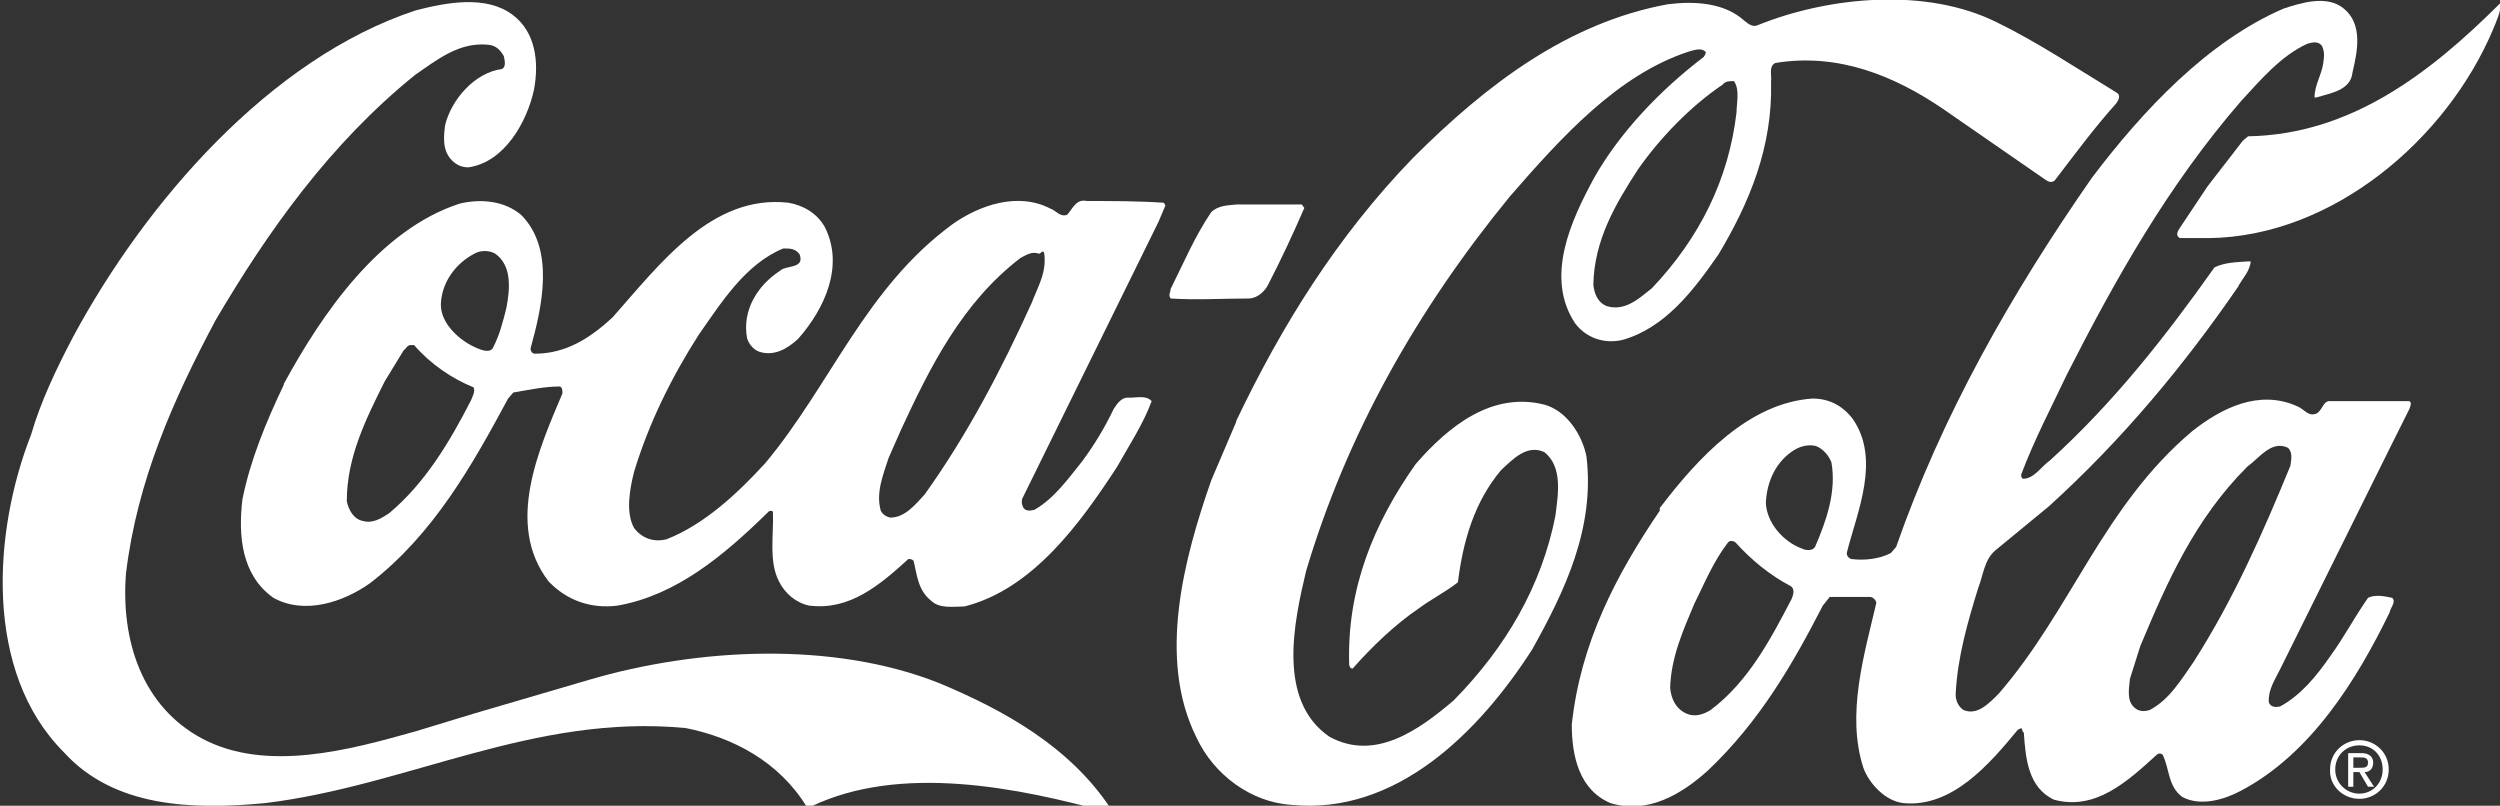 <?xml version="1.0" encoding="UTF-8"?>
<svg xmlns="http://www.w3.org/2000/svg" id="katman_1" data-name="katman 1" version="1.1" viewBox="0 0 289.8 93.4">
  <rect x="0" y="0" width="289.8" height="93.4" fill="#333333" stroke="none"/>
  <defs>
    <style>
      .cls-1 {
        fill: #fff;
        stroke-width: 0px;
      }
    </style>
  </defs>
  <path class="cls-1" d="M8.5,39C16.8,23.6,31.2,6.8,48.2,1.2c3.5-.9,8.1-1.8,11.2.5,2.7,2,3.1,5.5,2.5,8.7-.8,3.7-3.4,8.4-7.6,9-.8,0-1.4-.3-1.9-.8-1.1-1.1-1-2.6-.8-4.1.7-2.9,3.4-6.1,6.6-6.5.5-.3.3-1,.2-1.5-.4-.7-.9-1.2-1.7-1.3-3.4-.4-6,1.7-8.6,3.5-9.9,8-17.1,18.2-23.1,28.4-4.9,9.2-9.1,18.6-10.4,29.4-.6,7.8,1.9,15.4,8.8,19.1,7.5,4,17.2,1.3,24.7-.8l6.9-2.1,13.3-3.9c12.6-3.7,28.3-4.5,40.6.4,7.4,3.1,15.1,7.3,19.9,14.6,0,.2,0,.4-.2.4-10.5-2.9-24.2-5.7-34.6-.7h-.5c-3.2-5.2-8.5-8-14-9.1-17.7-1.7-32.2,6.7-48.8,8.7-8.4.8-17.5.5-23.3-5.9C-1.9,77.9-.8,61.6,3.6,50.4c1.1-3.8,2.9-7.6,4.9-11.4Z"></path>
  <path class="cls-1" d="M32.9,44.5c4.4-8.1,11.1-17.9,20.4-20.9,2.5-.6,5.2-.3,7.1,1.3,4,4,2.4,10.8,1.1,15.5,0,.3.2.6.5.6,3.6,0,6.4-1.8,9-4.2,5.5-6.2,11.5-14.3,20.4-13.3,1.7.3,3.3,1.2,4.2,2.8,2.3,4.5,0,9.5-3.1,13-1.2,1.1-2.7,2-4.4,1.5-.7-.2-1.3-.9-1.5-1.6-.6-3.2,1.2-6.1,3.8-7.8.7-.7,2.9-.2,2.3-1.9-.5-.7-1.1-.7-1.9-.7-4.4,1.8-7.2,6.3-9.8,10-3.2,5-5.8,10.3-7.5,15.9-.5,2-1,4.7,0,6.5.9,1.2,2.3,1.7,3.8,1.3,4.3-1.7,8.1-5.2,11.4-8.8,7.6-9.1,11.6-20.3,21.7-27.7,3.1-2.2,7.6-3.8,11.4-1.8.6.2,1.1,1,1.9.7.6-.6,1-1.9,2.3-1.6,2.8,0,6,0,8.9.2l.2.3-.8,1.9-15.7,31.9c-.2.3-.2.8,0,1.2.3.5.8.4,1.3.3,2.3-1.3,4-3.7,5.6-5.7,1.4-1.9,2.6-3.9,3.6-6,.4-.6.9-1.4,1.8-1.3.9,0,2-.3,2.6.4-1,2.7-2.6,5.1-4,7.6-4.3,6.6-9.8,14.2-17.7,16.2-1.3,0-2.9.3-3.9-.7-1.5-1.2-1.6-3-2-4.6-.2-.2-.4-.2-.6-.2-3.3,3-6.8,6-11.5,5.4-1.5-.3-2.8-1.4-3.5-2.8-1.2-2.3-.6-5.4-.7-8,0-.3-.5-.2-.6,0-5.1,5-10.6,9.6-17.4,10.8-3.1.4-5.9-.6-8-2.8-5.1-6.6-1.1-15.4,1.6-21.8,0-.3,0-.7-.3-.8-1.8,0-3.6.4-5.4.7l-.6.7c-4.1,7.6-8.6,15.7-16,21.4-3.1,2.2-7.6,3.7-11.2,1.7-3.7-2.6-4.1-7.2-3.6-11.4.9-4.5,2.7-8.9,4.8-13.3h0ZM44.6,44.2c-2.2,4.4-4.4,8.8-4.4,13.9.2,1,.8,2.1,1.9,2.3,1.1.3,2.1-.3,3-.9,4.2-3.5,7.1-8.4,9.5-13.1.2-.5.5-1,.3-1.5-2.5-1-5-2.7-6.9-4.9h-.4c-.4,0-.5.4-.8.6l-2.2,3.6h0ZM51.1,35.3c0,2.3,2.3,4.3,4.3,5.1.5.2,1.3.5,1.7,0,.8-1.5,1.2-3.1,1.6-4.7.4-2.1.7-4.9-1.3-6.3-.7-.4-1.7-.4-2.4,0-2.3,1.2-3.9,3.5-3.9,6.1v-.2ZM103,53.1c-.6,1.9-1.5,4-.9,6.1.2.4.6.7,1.1.8,1.7,0,2.9-1.5,4-2.7,5-7,8.9-14.5,12.4-22.2.6-1.6,1.5-3.1,1.5-4.9s-.4-.7-.7-.8c-.8-.3-1.5.2-2.1.5-6.8,5.2-10.5,12.7-13.8,19.8l-1.5,3.4Z"></path>
  <path class="cls-1" d="M135.7,33.5c1.5-3,2.8-6.1,4.7-8.9.8-.8,2-.8,3-.9h7.5l.3.4c-1.3,3-2.7,6-4.2,8.9-.4.8-1.2,1.5-2.1,1.6-3.1,0-6.3.2-9.2,0-.3-.4,0-.8,0-1.1Z"></path>
  <path class="cls-1" d="M143.3,48.8c5.2-10.9,11.6-21.3,20.5-30.5,8.7-8.7,18.1-15.7,29.5-17.8,3.1-.4,6.6-.2,8.9,1.9.5.4,1,.8,1.6.5,8.2-3.3,19.5-4.4,27.7-.3,4.7,2.3,9.2,5.3,13.8,8.1.6.3.3.9,0,1.3-2.6,2.9-4.8,5.9-7.1,8.9-.3.3-.7.2-1,0l-12-8.3c-5.6-3.8-12.1-6.5-19.4-5.3-.8.4-.4,1.4-.5,2.2.2,7.5-2.5,14-6.1,20-2.9,4.2-6.2,8.5-11.1,9.9-2.1.5-4.2-.2-5.5-1.9-3.6-5.4-.4-12.1,2.2-16.9,3-5.3,7.7-10.2,12.7-14,.1-.2.3-.4.2-.6-.5-.5-1.3-.2-2,0-8.2,2.7-14.7,9.9-20.7,16.8-10.8,13.2-18.9,27.6-23.6,43.4-1.4,5.9-3.4,15,2.7,19.2,5.3,2.9,10.4-.8,14.4-4.2,6.1-6.2,10.2-13.3,11.8-21.4.3-2.4.9-5.7-1.3-7.4-2-.9-3.6.8-5,2.1-3.1,3.7-4.4,8.2-5,13-1.4,1.1-3,1.9-4.5,3-2.8,1.9-5.5,4.5-7.7,7-.3,0-.3-.2-.4-.4-.3-8.9,2.9-16.5,7.7-23.3,3.9-4.5,8.9-8.4,14.9-6.9,2.6.7,4.4,3.5,4.9,6,1,8.3-2.5,15.6-6.3,22.4-6.1,9.5-15.7,19.2-27.9,18-4.7-.3-9-3.5-11-7.8-4.6-9.2-1.4-20.9,1.7-29.8l2.9-6.8h0ZM184.7,33c.1,1,.5,2.1,1.6,2.5,2.1.6,3.7-.9,5.2-2.1,5.5-5.8,8.9-12.6,9.8-20.4,0-1.1.4-2.6-.3-3.6-.5,0-1,0-1.3.4-3.7,2.5-7.2,6.1-9.8,9.8-2.6,4-5.1,8.2-5.2,13.4Z"></path>
  <path class="cls-1" d="M192.4,58.9c4.4-5.8,10.3-12.2,17.7-12.7,1.9,0,3.5.8,4.7,2.4,3.2,4.7.5,10.7-.7,15.4-.1.4.2.7.5.8,1.5.2,3.3,0,4.6-.7l.6-.7c5.3-15.2,13.3-29.3,22.7-42.8,5.9-7.8,13.4-15.8,22.2-19.6,2.1-.7,5.1-1.6,7,0,2.2,1.8,1.6,4.9,1,7.4-.2,2.1-2.6,2.4-4.2,2.9h-.2c0-1.4.8-2.6,1-3.9.1-.7.2-1.3-.1-2-.4-.7-1.2-.5-1.8-.3-3,1.4-5.3,4.1-7.6,6.6-8.5,9.8-14.6,20.7-20.2,31.7-1.8,3.8-3.8,7.6-5.3,11.6,0,.2,0,.4.2.5,1.3,0,2.1-1.4,3.1-2.1,7.5-6.8,13.5-14.5,19.1-22.4,1.2-.6,2.6-.6,3.9-.7h.3c-.1,1.2-1,2-1.5,3-6.2,9-13.3,17.6-21.9,25.4l-6.2,5.1c-1.3,1.1-1.4,2.9-2,4.4-1.2,3.9-2.4,8-2.6,12.3,0,.7.3,1.4.9,1.8,1.6.7,3-.8,4.1-1.9,8.4-9.7,12.1-21.7,22.4-30.4,3.4-2.7,7.8-4.9,12.2-2.9.8.3,1.3,1.3,2.3.8.7-.5.7-1.5,1.6-1.4,3,0,6.2,0,9.1,0,.3.2.1.6,0,.9l-2.1,4.2-12.9,26c-.6,1.2-1.4,2.4-1.3,3.8.2.6.8.6,1.3.5,2.4-1.3,4.2-3.5,5.8-5.8,1.6-2.2,2.8-4.5,4.4-6.8.8-.4,1.9-.2,2.8,0,.5.5-.2,1.1-.3,1.7-3.8,7.8-9.1,16.4-17.3,20.7-1.9,1-4.6,1.8-6.7.7-1.7-1.2-1.5-3.3-2.3-4.9-.2-.2-.5-.2-.7,0-3.4,3.1-7.1,6.5-11.9,5.2-3-1.4-3.3-4.8-3.5-7.8-.2,0-.1-.3-.3-.5l-.4.2c-3.3,4-7.6,9-13.2,8.5-2.1-.2-4-2.2-4.7-4.1-2-6.2.1-13.1,1.5-19.1,0-.3-.4-.7-.7-.7h-4.7c0,0-.8,1-.8,1-3.5,6.8-7.3,13.4-13.3,19.1-3.1,2.8-7,5.1-11.3,3.8-3.6-1.5-4.5-5.4-4.5-9.1,1-9.4,5.1-17.3,10.2-24.8v-.2ZM193.6,79.7c.1,1.3.7,2.6,2.1,3.1.9.3,1.8,0,2.6-.5,4.4-3.3,7-8.3,9.4-12.9.2-.5.4-1.2-.2-1.5-2.3-1.2-4.5-3-6.3-5-.2-.2-.7-.3-.9,0-1.7,2.2-2.7,4.7-3.9,7.1-1.3,3.1-2.7,6.2-2.8,9.8h0ZM204.7,58.3c.1,2.3,2,4.5,4.2,5.3.4.2,1.2.3,1.5-.2,1.3-3,2.5-6.4,1.9-9.8-.3-.8-1-1.6-1.8-1.9-.8-.2-1.7,0-2.4.4-2.2,1.3-3.3,3.7-3.4,6.2ZM246.9,78.7c-.1,1.1-.4,2.5.5,3.3.5.5,1.2.5,1.8.3,2.3-1.2,3.7-3.6,5.1-5.6,4.6-7.2,8-14.9,11.2-22.7.1-.7.3-1.6-.3-2.1-1.9-.9-3.3,1.2-4.7,2.2-6.1,6.1-9.3,13.4-12.4,20.8l-1.2,3.8h0Z"></path>
  <path class="cls-1" d="M255.9,21.6l4.1-5.3.6-.5c11.8-.2,21-7.2,29.3-15.5,0,1.1-.5,2.1-.9,3.1-5.4,12.8-18.6,24-32.9,24.2h-3.4c-.6-.3-.2-.9,0-1.2l3.2-4.8h0Z"></path>
  <path class="cls-1" d="M270.7,89.2c0-1.6,1.2-2.8,2.8-2.8s2.7,1.2,2.7,2.8-1.2,2.8-2.7,2.8-2.8-1.2-2.8-2.8ZM273.5,92.6c1.8,0,3.4-1.4,3.4-3.4s-1.6-3.4-3.4-3.4-3.4,1.4-3.4,3.4c-.1,1.9,1.5,3.4,3.4,3.4ZM272.8,89.5h.7l1,1.7h.7l-1.1-1.7c.6,0,1-.4,1-1.1s-.5-1.1-1.4-1.1h-1.5v3.9h.6v-1.7h0ZM272.8,89v-1.2h.8c.4,0,.9,0,.9.6s-.4.6-1,.6h-.7,0Z"></path>
</svg>
